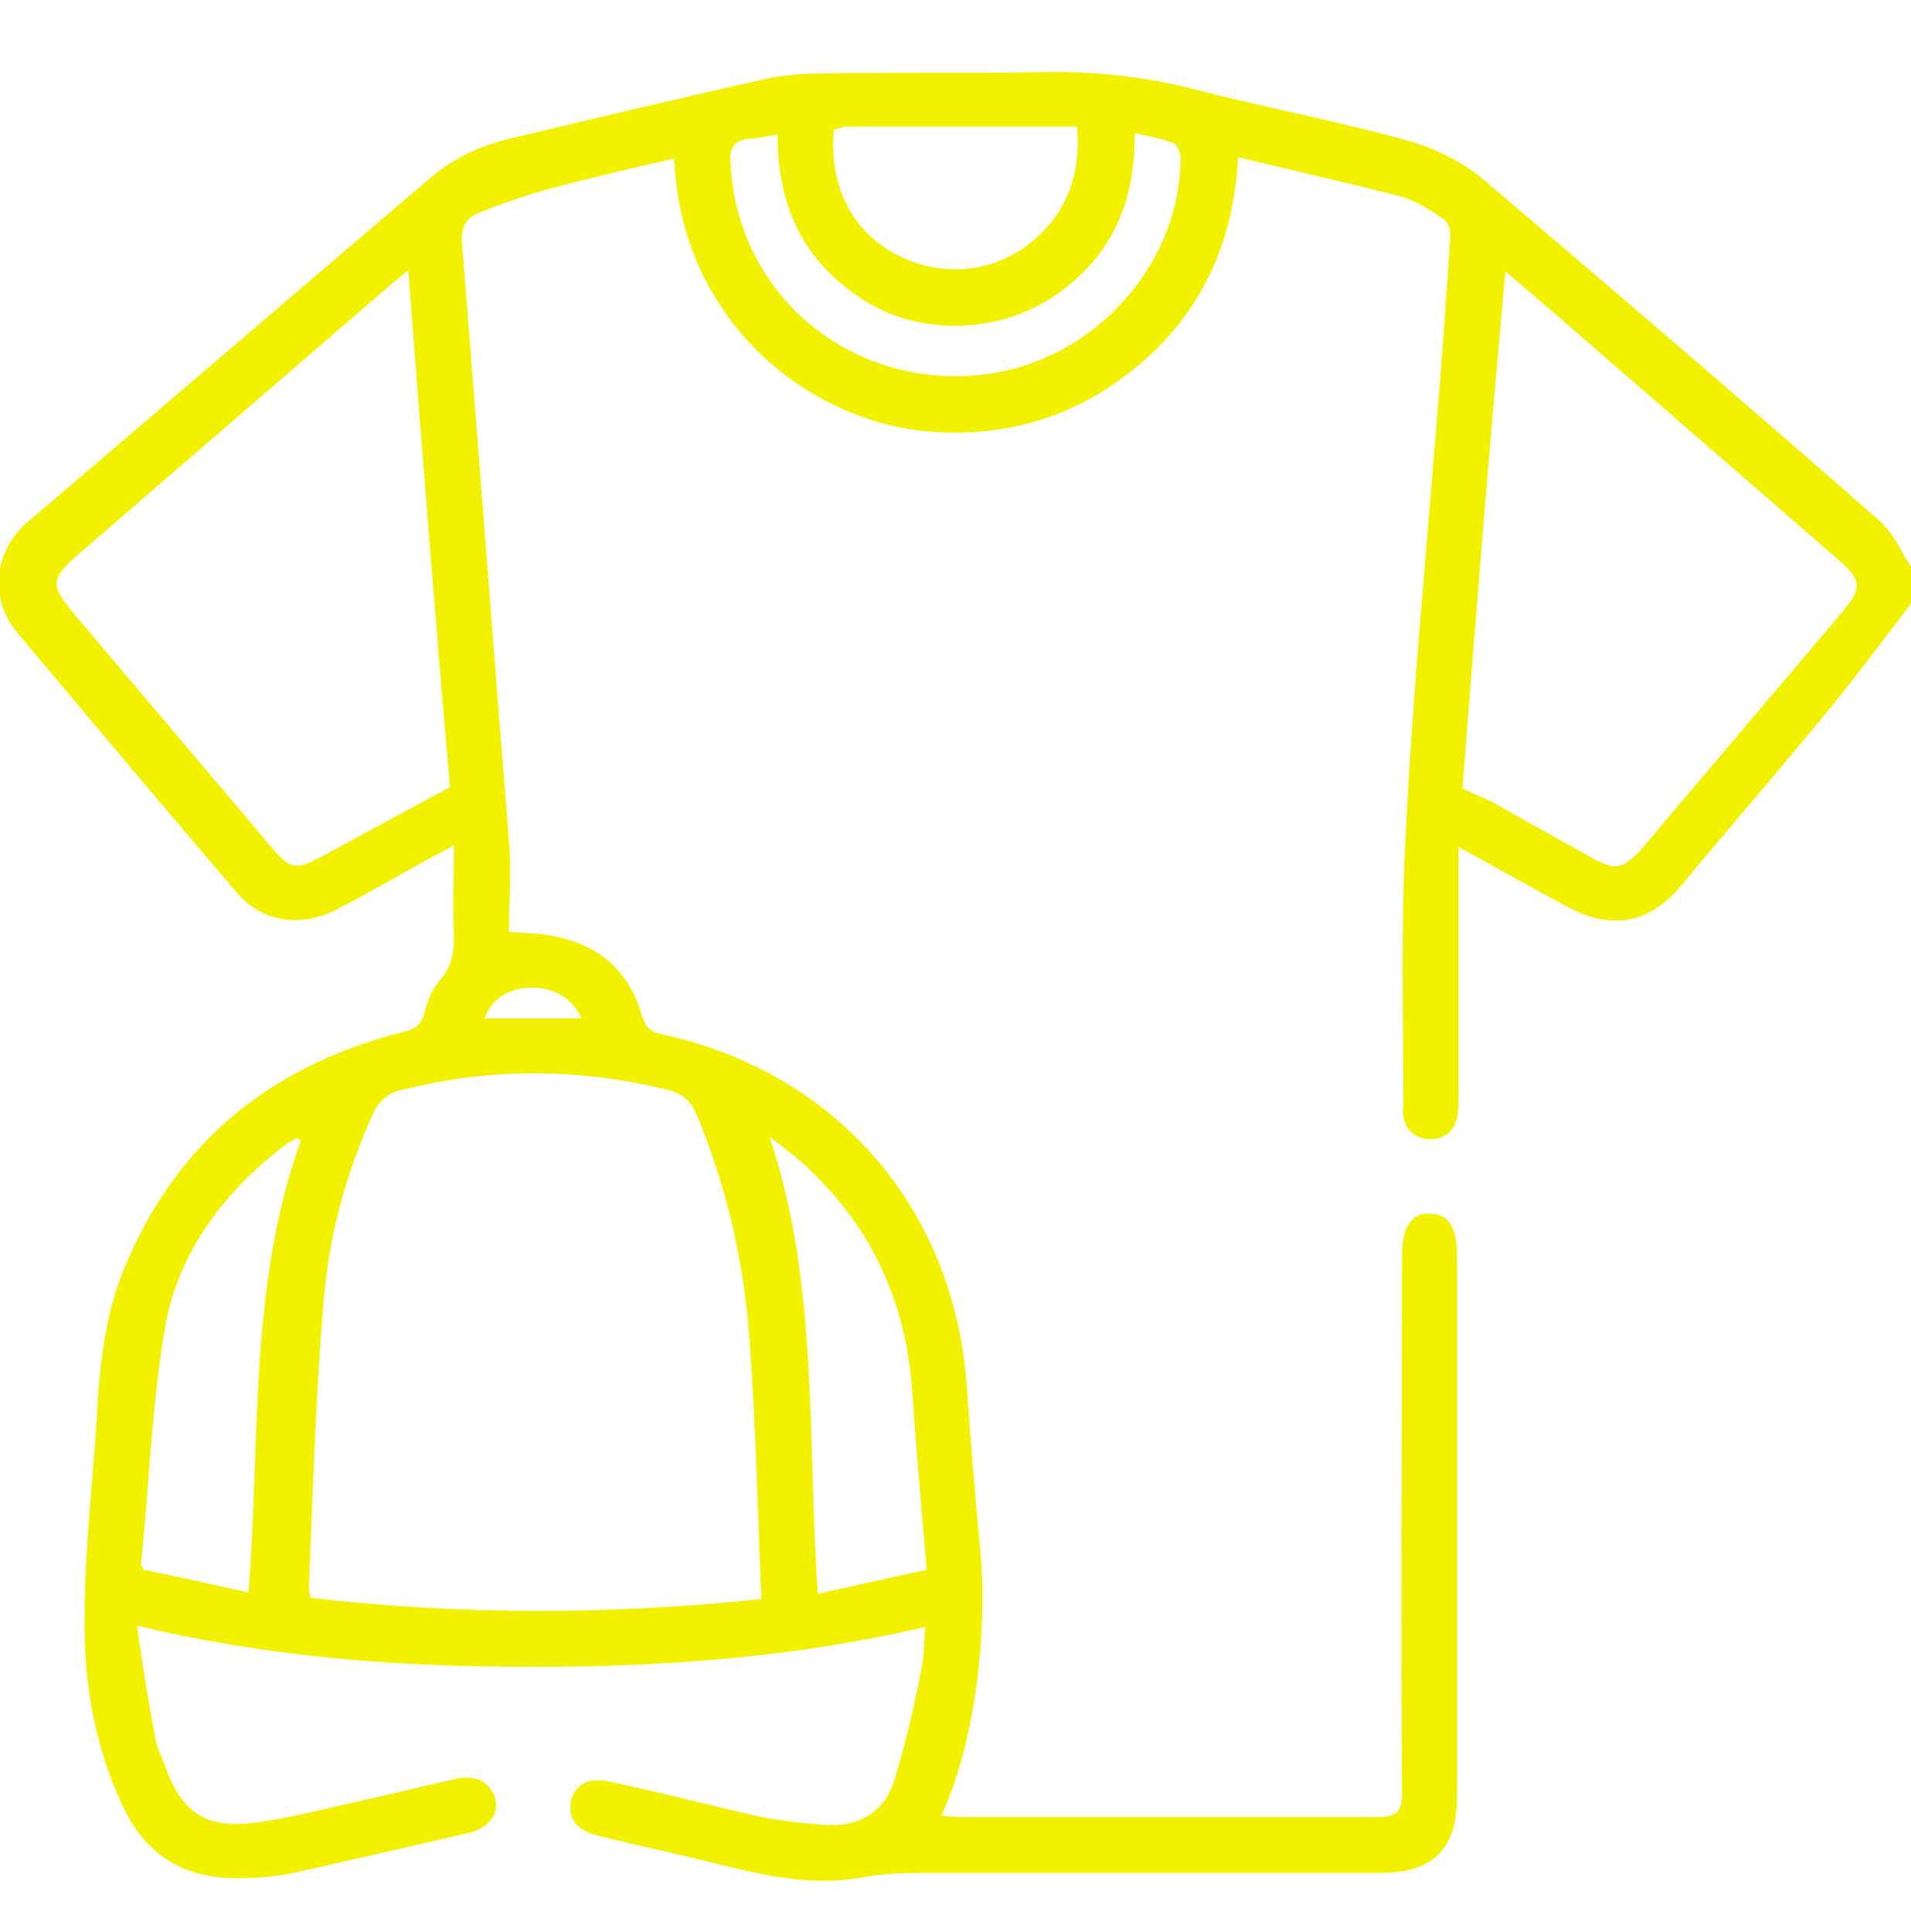 <svg width="93" height="94" viewBox="0 0 93 94" fill="none" xmlns="http://www.w3.org/2000/svg">
<g clip-path="url(#clip0_2003_142)">
<path d="M93 29.374C91.366 31.508 89.732 33.707 87.968 35.776C85.942 38.233 83.85 40.625 81.824 43.083C80.256 44.958 78.426 45.281 76.269 44.117C74.57 43.212 72.871 42.242 70.975 41.207C70.975 41.66 70.975 41.983 70.975 42.306C70.975 45.992 70.975 49.743 70.975 53.428C70.975 53.752 70.975 54.075 70.91 54.398C70.714 55.109 70.256 55.433 69.537 55.433C68.819 55.368 68.426 54.98 68.296 54.334C68.296 54.204 68.23 54.01 68.296 53.881C68.296 49.355 68.165 44.828 68.426 40.302C68.753 33.642 69.407 26.982 69.93 20.322C70.191 17.347 70.387 14.373 70.583 11.398C70.583 11.14 70.452 10.752 70.191 10.622C69.537 10.17 68.819 9.717 68.034 9.523C65.485 8.877 62.937 8.295 60.257 7.648C59.996 12.433 57.97 16.183 53.983 18.834C51.238 20.645 48.166 21.292 44.899 20.968C39.082 20.322 33.135 15.472 32.808 7.713C30.847 8.165 28.887 8.618 26.926 9.135C25.684 9.458 24.442 9.911 23.266 10.364C22.678 10.622 22.416 11.075 22.482 11.786C23.266 21.485 23.985 31.249 24.769 40.949C24.9 42.371 24.769 43.858 24.769 45.346C25.684 45.41 26.468 45.41 27.187 45.604C29.279 46.057 30.651 47.35 31.239 49.419C31.436 50.001 31.632 50.195 32.22 50.325C40.781 52.2 46.467 58.86 47.055 67.525C47.251 70.176 47.447 72.762 47.709 75.413C48.036 78.776 47.644 84.337 45.814 88.346C46.14 88.346 46.402 88.41 46.729 88.41C53.526 88.41 60.257 88.41 67.054 88.41C67.969 88.41 68.23 88.152 68.23 87.246C68.165 78.517 68.23 69.852 68.23 61.123C68.23 59.7 68.688 58.989 69.603 59.054C70.518 59.054 70.91 59.765 70.91 61.123C70.91 69.917 70.91 78.646 70.91 87.44C70.91 89.962 69.734 91.126 67.185 91.126C59.669 91.126 52.153 91.126 44.703 91.126C43.722 91.126 42.742 91.191 41.762 91.385C39.278 91.773 36.925 91.191 34.572 90.609C32.743 90.156 30.913 89.768 29.083 89.316C28.102 89.057 27.645 88.54 27.776 87.699C27.906 86.923 28.56 86.47 29.54 86.664C32.024 87.182 34.507 87.828 37.056 88.41C38.102 88.604 39.213 88.734 40.258 88.798C41.827 88.863 43.069 88.152 43.526 86.6C44.049 84.918 44.441 83.237 44.768 81.556C44.964 80.78 44.964 80.004 45.029 79.164C38.625 80.651 32.285 81.103 25.88 81.103C19.476 81.103 13.136 80.651 6.666 79.099C6.927 80.909 7.189 82.655 7.516 84.337C7.581 84.918 7.842 85.436 8.038 85.953C8.888 88.281 10.065 88.992 12.548 88.669C14.312 88.41 16.012 87.958 17.776 87.57C19.279 87.246 20.783 86.858 22.286 86.535C23.266 86.341 23.92 86.794 24.116 87.57C24.247 88.346 23.789 88.927 22.809 89.186C19.998 89.833 17.188 90.479 14.312 91.126C13.398 91.32 12.483 91.385 11.502 91.385C8.888 91.385 7.058 90.221 5.947 87.828C4.575 84.854 4.052 81.75 4.117 78.582C4.117 75.413 4.509 72.18 4.705 69.012C4.836 66.49 5.098 63.968 6.078 61.64C8.627 55.498 13.267 51.812 19.672 50.195C20.26 50.066 20.521 49.807 20.652 49.29C20.783 48.773 20.979 48.191 21.371 47.738C22.024 47.027 22.09 46.316 22.09 45.41C22.024 44.052 22.09 42.694 22.09 41.143C21.698 41.337 21.371 41.531 21.109 41.66C19.541 42.501 18.038 43.406 16.404 44.246C14.639 45.152 12.744 44.893 11.502 43.406C7.908 39.203 4.379 35 0.849 30.797C-0.523 29.18 -0.327 26.852 1.307 25.43C7.842 19.869 14.378 14.243 20.913 8.683C22.024 7.713 23.397 7.066 24.835 6.743C28.887 5.773 32.939 4.803 36.991 3.898C38.036 3.639 39.082 3.574 40.128 3.574C43.657 3.51 47.055 3.574 50.519 3.51C53.133 3.445 55.617 3.704 58.166 4.35C61.63 5.255 65.159 5.902 68.622 6.872C69.93 7.26 71.237 7.907 72.282 8.812C78.752 14.308 85.157 19.804 91.497 25.365C92.15 25.947 92.477 26.788 93 27.564C93 28.146 93 28.792 93 29.374ZM37.056 77.806C36.86 73.473 36.795 69.335 36.468 65.132C36.206 61.382 35.357 57.761 33.919 54.269C33.658 53.622 33.265 53.234 32.547 53.04C28.102 51.941 23.658 51.941 19.279 53.105C18.887 53.234 18.43 53.622 18.234 54.01C16.861 56.985 16.012 60.089 15.75 63.322C15.358 67.977 15.227 72.633 15.031 77.288C15.031 77.418 15.097 77.547 15.097 77.741C22.351 78.582 29.606 78.582 37.056 77.806ZM71.171 38.362C71.825 38.685 72.413 38.88 72.936 39.203C74.439 40.043 75.942 40.884 77.445 41.725C78.622 42.371 78.948 42.306 79.864 41.337C83.131 37.457 86.399 33.642 89.667 29.762C90.647 28.598 90.582 28.21 89.471 27.24C85.745 24.007 82.02 20.774 78.295 17.541C76.661 16.119 75.027 14.696 73.263 13.209C72.478 21.68 71.825 30.021 71.171 38.362ZM19.868 13.144C19.476 13.467 19.279 13.662 19.083 13.791C13.986 18.188 8.823 22.649 3.725 27.046C2.483 28.146 2.483 28.469 3.464 29.698C6.666 33.513 9.934 37.328 13.136 41.143C14.117 42.306 14.378 42.371 15.685 41.66C17.711 40.561 19.737 39.461 21.894 38.297C21.175 30.021 20.521 21.68 19.868 13.144ZM45.095 76.383C44.833 73.279 44.572 70.37 44.376 67.46C44.049 63.322 42.415 59.765 39.409 56.92C38.821 56.338 38.102 55.821 37.448 55.303C39.866 62.546 39.278 70.046 39.801 77.547C41.566 77.159 43.265 76.771 45.095 76.383ZM14.639 55.498C14.574 55.433 14.509 55.433 14.443 55.368C14.312 55.433 14.117 55.562 13.986 55.627C10.979 57.89 8.692 60.864 8.038 64.55C7.385 68.365 7.254 72.245 6.862 76.124C6.862 76.189 6.927 76.254 6.993 76.383C8.627 76.707 10.326 77.094 12.091 77.482C12.679 70.046 12.091 62.61 14.639 55.498ZM55.225 6.484C55.225 9.006 54.636 11.204 52.937 13.015C51.238 14.825 49.081 15.795 46.598 15.86C44.572 15.86 42.742 15.278 41.173 13.985C38.755 12.11 37.84 9.523 37.84 6.549C37.318 6.613 36.925 6.743 36.533 6.743C35.749 6.807 35.487 7.131 35.553 7.971C35.88 14.437 41.566 19.093 48.101 18.188C53.329 17.477 57.512 12.756 57.447 7.583C57.447 7.389 57.251 7.001 57.055 6.937C56.466 6.743 55.878 6.613 55.225 6.484ZM40.585 6.29C40.324 9.071 41.5 11.334 43.722 12.433C45.879 13.532 48.428 13.274 50.258 11.722C51.957 10.299 52.611 8.424 52.414 6.161C48.559 6.161 44.833 6.161 41.108 6.161C40.912 6.225 40.781 6.29 40.585 6.29ZM28.299 49.549C27.841 48.514 26.861 47.997 25.684 48.061C24.639 48.126 23.854 48.708 23.593 49.549C24.377 49.549 25.096 49.549 25.88 49.549C26.73 49.549 27.514 49.549 28.299 49.549Z" fill="#F1F100"/>
</g>
<defs>
<clipPath id="clip0_2003_142">
<rect width="93" height="93" fill="white" transform="translate(0 0.5)"/>
</clipPath>
</defs>
</svg>
